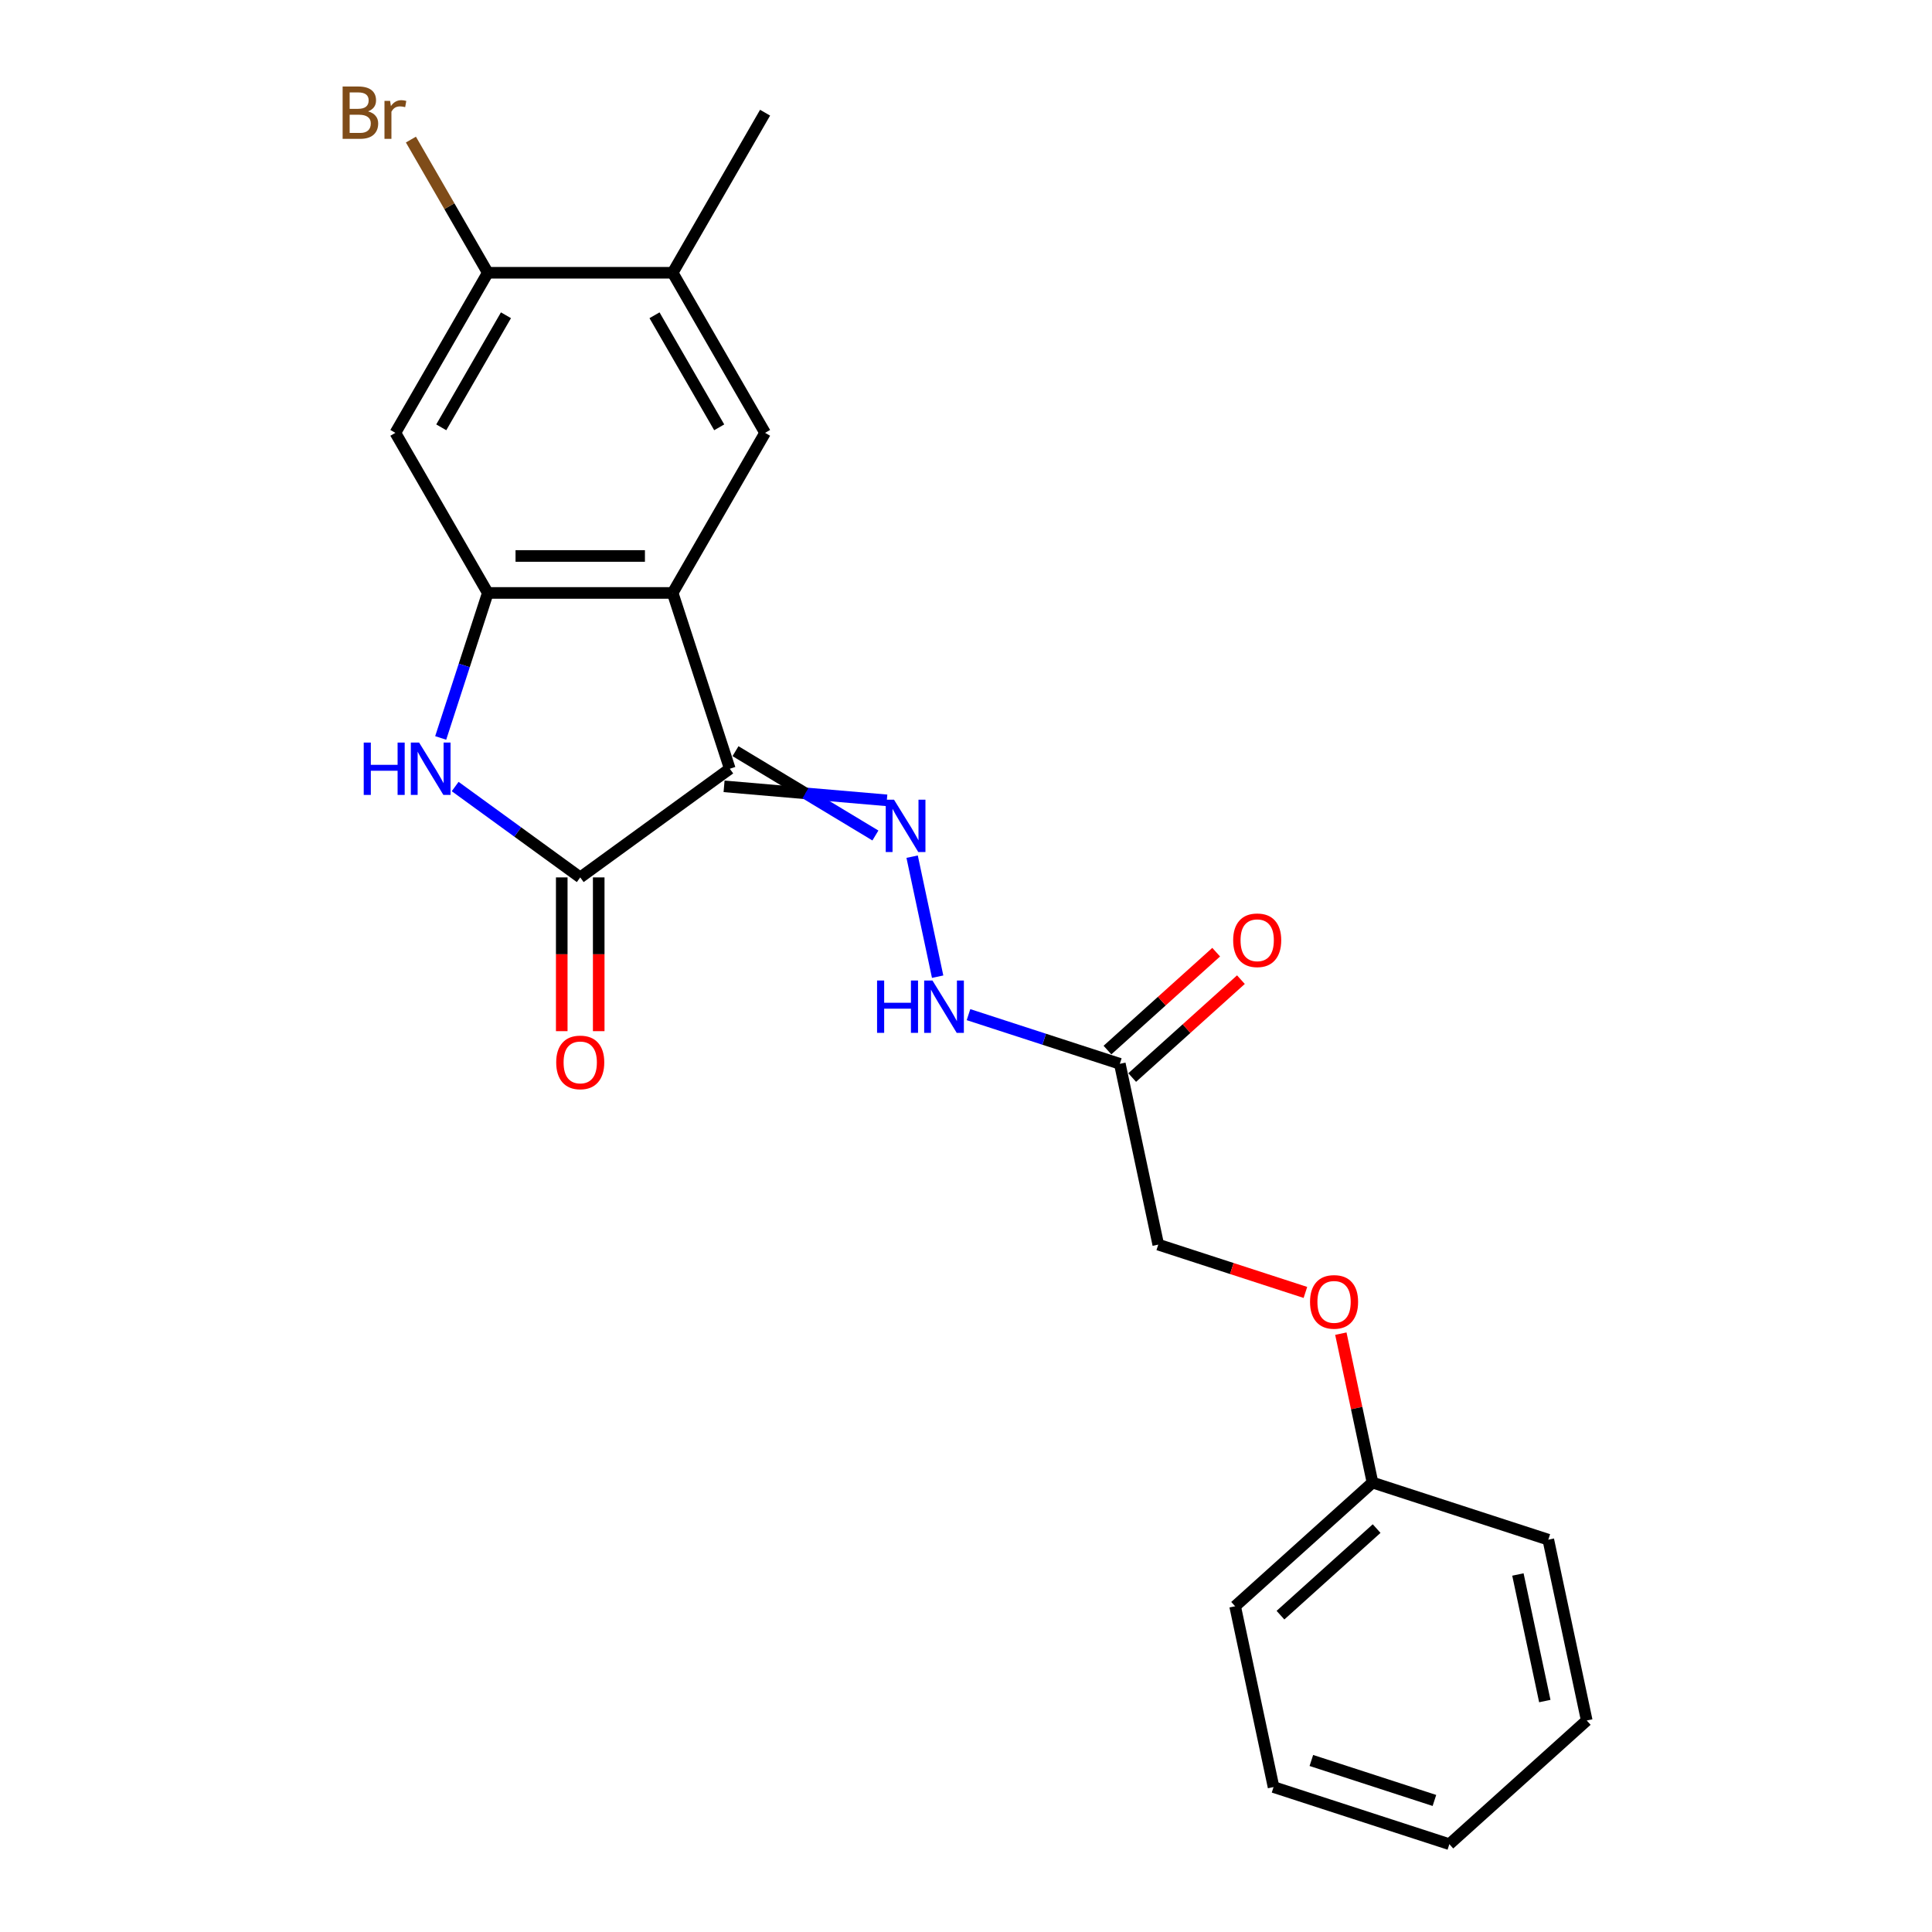 <?xml version='1.0' encoding='iso-8859-1'?>
<svg version='1.1' baseProfile='full'
              xmlns='http://www.w3.org/2000/svg'
                      xmlns:rdkit='http://www.rdkit.org/xml'
                      xmlns:xlink='http://www.w3.org/1999/xlink'
                  xml:space='preserve'
width='1000px' height='1000px' viewBox='0 0 1000 1000'>
<!-- END OF HEADER -->
<rect style='opacity:1.0;fill:#FFFFFF;stroke:none' width='1000' height='1000' x='0' y='0'> </rect>
<path class='bond-0' d='M 377.734,397.903 L 348.168,306.907' style='fill:none;fill-rule:evenodd;stroke:#000000;stroke-width:6px;stroke-linecap:butt;stroke-linejoin:miter;stroke-opacity:1' />
<path class='bond-1' d='M 377.734,397.903 L 300.328,454.142' style='fill:none;fill-rule:evenodd;stroke:#000000;stroke-width:6px;stroke-linecap:butt;stroke-linejoin:miter;stroke-opacity:1' />
<path class='bond-2' d='M 374.778,407.003 L 416.899,410.629' style='fill:none;fill-rule:evenodd;stroke:#000000;stroke-width:6px;stroke-linecap:butt;stroke-linejoin:miter;stroke-opacity:1' />
<path class='bond-2' d='M 416.899,410.629 L 459.019,414.254' style='fill:none;fill-rule:evenodd;stroke:#0000FF;stroke-width:6px;stroke-linecap:butt;stroke-linejoin:miter;stroke-opacity:1' />
<path class='bond-2' d='M 380.691,388.804 L 416.899,410.629' style='fill:none;fill-rule:evenodd;stroke:#000000;stroke-width:6px;stroke-linecap:butt;stroke-linejoin:miter;stroke-opacity:1' />
<path class='bond-2' d='M 416.899,410.629 L 453.106,432.453' style='fill:none;fill-rule:evenodd;stroke:#0000FF;stroke-width:6px;stroke-linecap:butt;stroke-linejoin:miter;stroke-opacity:1' />
<path class='bond-3' d='M 348.168,306.907 L 252.488,306.907' style='fill:none;fill-rule:evenodd;stroke:#000000;stroke-width:6px;stroke-linecap:butt;stroke-linejoin:miter;stroke-opacity:1' />
<path class='bond-3' d='M 333.816,287.771 L 266.84,287.771' style='fill:none;fill-rule:evenodd;stroke:#000000;stroke-width:6px;stroke-linecap:butt;stroke-linejoin:miter;stroke-opacity:1' />
<path class='bond-4' d='M 348.168,306.907 L 396.007,224.046' style='fill:none;fill-rule:evenodd;stroke:#000000;stroke-width:6px;stroke-linecap:butt;stroke-linejoin:miter;stroke-opacity:1' />
<path class='bond-5' d='M 300.328,454.142 L 267.959,430.625' style='fill:none;fill-rule:evenodd;stroke:#000000;stroke-width:6px;stroke-linecap:butt;stroke-linejoin:miter;stroke-opacity:1' />
<path class='bond-5' d='M 267.959,430.625 L 235.59,407.107' style='fill:none;fill-rule:evenodd;stroke:#0000FF;stroke-width:6px;stroke-linecap:butt;stroke-linejoin:miter;stroke-opacity:1' />
<path class='bond-6' d='M 290.76,454.142 L 290.76,493.935' style='fill:none;fill-rule:evenodd;stroke:#000000;stroke-width:6px;stroke-linecap:butt;stroke-linejoin:miter;stroke-opacity:1' />
<path class='bond-6' d='M 290.76,493.935 L 290.76,533.728' style='fill:none;fill-rule:evenodd;stroke:#FF0000;stroke-width:6px;stroke-linecap:butt;stroke-linejoin:miter;stroke-opacity:1' />
<path class='bond-6' d='M 309.896,454.142 L 309.896,493.935' style='fill:none;fill-rule:evenodd;stroke:#000000;stroke-width:6px;stroke-linecap:butt;stroke-linejoin:miter;stroke-opacity:1' />
<path class='bond-6' d='M 309.896,493.935 L 309.896,533.728' style='fill:none;fill-rule:evenodd;stroke:#FF0000;stroke-width:6px;stroke-linecap:butt;stroke-linejoin:miter;stroke-opacity:1' />
<path class='bond-7' d='M 252.488,306.907 L 204.649,224.046' style='fill:none;fill-rule:evenodd;stroke:#000000;stroke-width:6px;stroke-linecap:butt;stroke-linejoin:miter;stroke-opacity:1' />
<path class='bond-8' d='M 252.488,306.907 L 240.295,344.435' style='fill:none;fill-rule:evenodd;stroke:#000000;stroke-width:6px;stroke-linecap:butt;stroke-linejoin:miter;stroke-opacity:1' />
<path class='bond-8' d='M 240.295,344.435 L 228.101,381.963' style='fill:none;fill-rule:evenodd;stroke:#0000FF;stroke-width:6px;stroke-linecap:butt;stroke-linejoin:miter;stroke-opacity:1' />
<path class='bond-9' d='M 472.119,443.41 L 485.322,505.526' style='fill:none;fill-rule:evenodd;stroke:#0000FF;stroke-width:6px;stroke-linecap:butt;stroke-linejoin:miter;stroke-opacity:1' />
<path class='bond-10' d='M 396.007,224.046 L 348.168,141.185' style='fill:none;fill-rule:evenodd;stroke:#000000;stroke-width:6px;stroke-linecap:butt;stroke-linejoin:miter;stroke-opacity:1' />
<path class='bond-10' d='M 372.259,221.185 L 338.772,163.182' style='fill:none;fill-rule:evenodd;stroke:#000000;stroke-width:6px;stroke-linecap:butt;stroke-linejoin:miter;stroke-opacity:1' />
<path class='bond-11' d='M 204.649,224.046 L 252.488,141.185' style='fill:none;fill-rule:evenodd;stroke:#000000;stroke-width:6px;stroke-linecap:butt;stroke-linejoin:miter;stroke-opacity:1' />
<path class='bond-11' d='M 228.397,221.185 L 261.885,163.182' style='fill:none;fill-rule:evenodd;stroke:#000000;stroke-width:6px;stroke-linecap:butt;stroke-linejoin:miter;stroke-opacity:1' />
<path class='bond-12' d='M 579.62,550.625 L 540.456,537.9' style='fill:none;fill-rule:evenodd;stroke:#000000;stroke-width:6px;stroke-linecap:butt;stroke-linejoin:miter;stroke-opacity:1' />
<path class='bond-12' d='M 540.456,537.9 L 501.292,525.174' style='fill:none;fill-rule:evenodd;stroke:#0000FF;stroke-width:6px;stroke-linecap:butt;stroke-linejoin:miter;stroke-opacity:1' />
<path class='bond-13' d='M 586.022,557.735 L 614.159,532.401' style='fill:none;fill-rule:evenodd;stroke:#000000;stroke-width:6px;stroke-linecap:butt;stroke-linejoin:miter;stroke-opacity:1' />
<path class='bond-13' d='M 614.159,532.401 L 642.296,507.067' style='fill:none;fill-rule:evenodd;stroke:#FF0000;stroke-width:6px;stroke-linecap:butt;stroke-linejoin:miter;stroke-opacity:1' />
<path class='bond-13' d='M 573.218,543.515 L 601.355,518.18' style='fill:none;fill-rule:evenodd;stroke:#000000;stroke-width:6px;stroke-linecap:butt;stroke-linejoin:miter;stroke-opacity:1' />
<path class='bond-13' d='M 601.355,518.18 L 629.491,492.846' style='fill:none;fill-rule:evenodd;stroke:#FF0000;stroke-width:6px;stroke-linecap:butt;stroke-linejoin:miter;stroke-opacity:1' />
<path class='bond-14' d='M 579.62,550.625 L 599.513,644.213' style='fill:none;fill-rule:evenodd;stroke:#000000;stroke-width:6px;stroke-linecap:butt;stroke-linejoin:miter;stroke-opacity:1' />
<path class='bond-15' d='M 252.488,141.185 L 348.168,141.185' style='fill:none;fill-rule:evenodd;stroke:#000000;stroke-width:6px;stroke-linecap:butt;stroke-linejoin:miter;stroke-opacity:1' />
<path class='bond-16' d='M 252.488,141.185 L 232.587,106.715' style='fill:none;fill-rule:evenodd;stroke:#000000;stroke-width:6px;stroke-linecap:butt;stroke-linejoin:miter;stroke-opacity:1' />
<path class='bond-16' d='M 232.587,106.715 L 212.686,72.245' style='fill:none;fill-rule:evenodd;stroke:#7F4C19;stroke-width:6px;stroke-linecap:butt;stroke-linejoin:miter;stroke-opacity:1' />
<path class='bond-17' d='M 348.168,141.185 L 396.007,58.325' style='fill:none;fill-rule:evenodd;stroke:#000000;stroke-width:6px;stroke-linecap:butt;stroke-linejoin:miter;stroke-opacity:1' />
<path class='bond-18' d='M 599.513,644.213 L 637.596,656.587' style='fill:none;fill-rule:evenodd;stroke:#000000;stroke-width:6px;stroke-linecap:butt;stroke-linejoin:miter;stroke-opacity:1' />
<path class='bond-18' d='M 637.596,656.587 L 675.679,668.961' style='fill:none;fill-rule:evenodd;stroke:#FF0000;stroke-width:6px;stroke-linecap:butt;stroke-linejoin:miter;stroke-opacity:1' />
<path class='bond-19' d='M 694.02,690.294 L 702.211,728.831' style='fill:none;fill-rule:evenodd;stroke:#FF0000;stroke-width:6px;stroke-linecap:butt;stroke-linejoin:miter;stroke-opacity:1' />
<path class='bond-19' d='M 702.211,728.831 L 710.402,767.368' style='fill:none;fill-rule:evenodd;stroke:#000000;stroke-width:6px;stroke-linecap:butt;stroke-linejoin:miter;stroke-opacity:1' />
<path class='bond-20' d='M 710.402,767.368 L 639.299,831.39' style='fill:none;fill-rule:evenodd;stroke:#000000;stroke-width:6px;stroke-linecap:butt;stroke-linejoin:miter;stroke-opacity:1' />
<path class='bond-20' d='M 712.541,791.192 L 662.769,836.008' style='fill:none;fill-rule:evenodd;stroke:#000000;stroke-width:6px;stroke-linecap:butt;stroke-linejoin:miter;stroke-opacity:1' />
<path class='bond-21' d='M 710.402,767.368 L 801.399,796.935' style='fill:none;fill-rule:evenodd;stroke:#000000;stroke-width:6px;stroke-linecap:butt;stroke-linejoin:miter;stroke-opacity:1' />
<path class='bond-22' d='M 639.299,831.39 L 659.191,924.979' style='fill:none;fill-rule:evenodd;stroke:#000000;stroke-width:6px;stroke-linecap:butt;stroke-linejoin:miter;stroke-opacity:1' />
<path class='bond-23' d='M 801.399,796.935 L 821.292,890.523' style='fill:none;fill-rule:evenodd;stroke:#000000;stroke-width:6px;stroke-linecap:butt;stroke-linejoin:miter;stroke-opacity:1' />
<path class='bond-23' d='M 785.665,814.952 L 799.59,880.464' style='fill:none;fill-rule:evenodd;stroke:#000000;stroke-width:6px;stroke-linecap:butt;stroke-linejoin:miter;stroke-opacity:1' />
<path class='bond-24' d='M 659.191,924.979 L 750.188,954.545' style='fill:none;fill-rule:evenodd;stroke:#000000;stroke-width:6px;stroke-linecap:butt;stroke-linejoin:miter;stroke-opacity:1' />
<path class='bond-24' d='M 678.754,911.215 L 742.452,931.911' style='fill:none;fill-rule:evenodd;stroke:#000000;stroke-width:6px;stroke-linecap:butt;stroke-linejoin:miter;stroke-opacity:1' />
<path class='bond-25' d='M 821.292,890.523 L 750.188,954.545' style='fill:none;fill-rule:evenodd;stroke:#000000;stroke-width:6px;stroke-linecap:butt;stroke-linejoin:miter;stroke-opacity:1' />
<path  class='atom-4' d='M 188.267 384.355
L 191.941 384.355
L 191.941 395.875
L 205.795 395.875
L 205.795 384.355
L 209.469 384.355
L 209.469 411.452
L 205.795 411.452
L 205.795 398.937
L 191.941 398.937
L 191.941 411.452
L 188.267 411.452
L 188.267 384.355
' fill='#0000FF'/>
<path  class='atom-4' d='M 216.932 384.355
L 225.811 398.707
Q 226.692 400.123, 228.108 402.687
Q 229.524 405.252, 229.6 405.405
L 229.6 384.355
L 233.198 384.355
L 233.198 411.452
L 229.486 411.452
L 219.956 395.76
Q 218.846 393.923, 217.66 391.818
Q 216.511 389.713, 216.167 389.063
L 216.167 411.452
L 212.646 411.452
L 212.646 384.355
L 216.932 384.355
' fill='#0000FF'/>
<path  class='atom-5' d='M 462.741 413.922
L 471.62 428.274
Q 472.501 429.69, 473.917 432.254
Q 475.333 434.818, 475.409 434.971
L 475.409 413.922
L 479.007 413.922
L 479.007 441.018
L 475.294 441.018
L 465.765 425.327
Q 464.655 423.49, 463.468 421.385
Q 462.32 419.28, 461.976 418.629
L 461.976 441.018
L 458.455 441.018
L 458.455 413.922
L 462.741 413.922
' fill='#0000FF'/>
<path  class='atom-10' d='M 453.969 507.51
L 457.643 507.51
L 457.643 519.03
L 471.497 519.03
L 471.497 507.51
L 475.171 507.51
L 475.171 534.607
L 471.497 534.607
L 471.497 522.092
L 457.643 522.092
L 457.643 534.607
L 453.969 534.607
L 453.969 507.51
' fill='#0000FF'/>
<path  class='atom-10' d='M 482.634 507.51
L 491.513 521.862
Q 492.393 523.278, 493.809 525.842
Q 495.226 528.407, 495.302 528.56
L 495.302 507.51
L 498.9 507.51
L 498.9 534.607
L 495.187 534.607
L 485.658 518.915
Q 484.548 517.078, 483.361 514.973
Q 482.213 512.868, 481.869 512.218
L 481.869 534.607
L 478.348 534.607
L 478.348 507.51
L 482.634 507.51
' fill='#0000FF'/>
<path  class='atom-12' d='M 287.89 549.898
Q 287.89 543.392, 291.105 539.756
Q 294.319 536.12, 300.328 536.12
Q 306.337 536.12, 309.552 539.756
Q 312.766 543.392, 312.766 549.898
Q 312.766 556.481, 309.513 560.231
Q 306.26 563.944, 300.328 563.944
Q 294.358 563.944, 291.105 560.231
Q 287.89 556.519, 287.89 549.898
M 300.328 560.882
Q 304.461 560.882, 306.681 558.127
Q 308.939 555.333, 308.939 549.898
Q 308.939 544.578, 306.681 541.899
Q 304.461 539.182, 300.328 539.182
Q 296.195 539.182, 293.937 541.861
Q 291.717 544.54, 291.717 549.898
Q 291.717 555.371, 293.937 558.127
Q 296.195 560.882, 300.328 560.882
' fill='#FF0000'/>
<path  class='atom-13' d='M 638.285 486.679
Q 638.285 480.173, 641.5 476.537
Q 644.715 472.902, 650.724 472.902
Q 656.732 472.902, 659.947 476.537
Q 663.162 480.173, 663.162 486.679
Q 663.162 493.262, 659.909 497.013
Q 656.656 500.725, 650.724 500.725
Q 644.753 500.725, 641.5 497.013
Q 638.285 493.301, 638.285 486.679
M 650.724 497.663
Q 654.857 497.663, 657.077 494.908
Q 659.335 492.114, 659.335 486.679
Q 659.335 481.36, 657.077 478.681
Q 654.857 475.963, 650.724 475.963
Q 646.59 475.963, 644.332 478.642
Q 642.113 481.321, 642.113 486.679
Q 642.113 492.152, 644.332 494.908
Q 646.59 497.663, 650.724 497.663
' fill='#FF0000'/>
<path  class='atom-15' d='M 678.071 673.856
Q 678.071 667.35, 681.286 663.714
Q 684.501 660.079, 690.509 660.079
Q 696.518 660.079, 699.733 663.714
Q 702.948 667.35, 702.948 673.856
Q 702.948 680.439, 699.695 684.19
Q 696.441 687.902, 690.509 687.902
Q 684.539 687.902, 681.286 684.19
Q 678.071 680.478, 678.071 673.856
M 690.509 684.84
Q 694.643 684.84, 696.862 682.085
Q 699.121 679.291, 699.121 673.856
Q 699.121 668.537, 696.862 665.858
Q 694.643 663.14, 690.509 663.14
Q 686.376 663.14, 684.118 665.819
Q 681.898 668.498, 681.898 673.856
Q 681.898 679.329, 684.118 682.085
Q 686.376 684.84, 690.509 684.84
' fill='#FF0000'/>
<path  class='atom-16' d='M 190.507 57.636
Q 193.11 58.363, 194.411 59.97
Q 195.751 61.54, 195.751 63.874
Q 195.751 67.625, 193.34 69.768
Q 190.967 71.873, 186.451 71.873
L 177.342 71.873
L 177.342 44.776
L 185.341 44.776
Q 189.972 44.776, 192.306 46.652
Q 194.641 48.527, 194.641 51.972
Q 194.641 56.067, 190.507 57.636
M 180.978 47.838
L 180.978 56.335
L 185.341 56.335
Q 188.02 56.335, 189.398 55.263
Q 190.814 54.153, 190.814 51.972
Q 190.814 47.838, 185.341 47.838
L 180.978 47.838
M 186.451 68.811
Q 189.091 68.811, 190.507 67.548
Q 191.923 66.285, 191.923 63.874
Q 191.923 61.654, 190.354 60.544
Q 188.823 59.396, 185.877 59.396
L 180.978 59.396
L 180.978 68.811
L 186.451 68.811
' fill='#7F4C19'/>
<path  class='atom-16' d='M 201.912 52.201
L 202.333 54.919
Q 204.4 51.857, 207.768 51.857
Q 208.84 51.857, 210.294 52.239
L 209.72 55.454
Q 208.074 55.072, 207.156 55.072
Q 205.548 55.072, 204.477 55.722
Q 203.443 56.335, 202.601 57.827
L 202.601 71.873
L 199.004 71.873
L 199.004 52.201
L 201.912 52.201
' fill='#7F4C19'/>
</svg>
